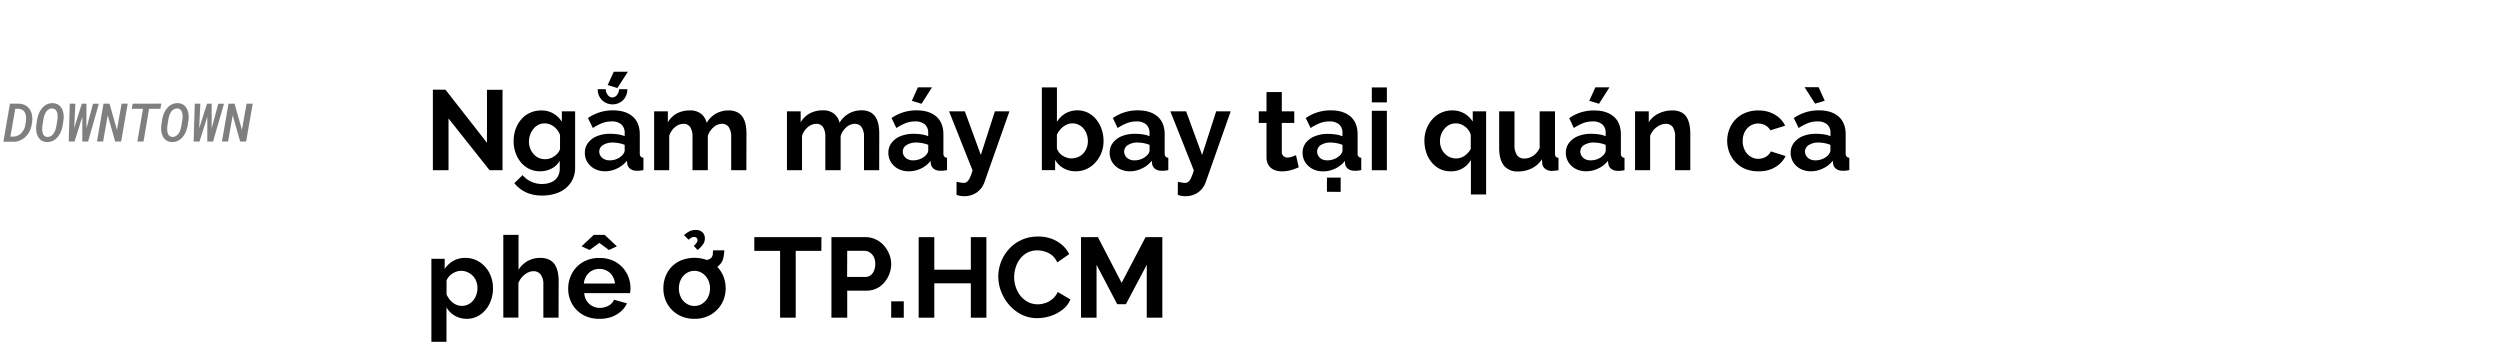<svg xmlns="http://www.w3.org/2000/svg" viewBox="0 0 1080 152"><defs><style>.a{opacity:0.5;}</style></defs><title>Lifestyle_Christmas</title><path d="M193.76,51.19V73.54H187V38.75h5.44l17.93,22.93V38.79h6.72V73.54H211.5Z"/><path d="M233.4,74a10.57,10.57,0,0,1-4.68-1,10.83,10.83,0,0,1-3.65-2.82A13.2,13.2,0,0,1,222.72,66a15,15,0,0,1-.83-5,15.23,15.23,0,0,1,.86-5.21,12.94,12.94,0,0,1,2.45-4.24A11,11,0,0,1,229,48.72a11.37,11.37,0,0,1,4.82-1A10.12,10.12,0,0,1,239,49a11.13,11.13,0,0,1,3.72,3.57V48.1h5.73V72.39a11.18,11.18,0,0,1-1.86,6.5,11.93,11.93,0,0,1-5,4.14,17.8,17.8,0,0,1-7.34,1.43,16.16,16.16,0,0,1-7.06-1.39,14.35,14.35,0,0,1-5-3.95l3.58-3.48a10.06,10.06,0,0,0,3.7,2.84,11.06,11.06,0,0,0,4.73,1,10.22,10.22,0,0,0,3.82-.71,6.14,6.14,0,0,0,2.79-2.22,6.79,6.79,0,0,0,1-3.93V69.42a8.33,8.33,0,0,1-3.55,3.4A10.63,10.63,0,0,1,233.4,74Zm2.21-5.25a6.09,6.09,0,0,0,2.08-.34,7.29,7.29,0,0,0,1.79-.94A7.21,7.21,0,0,0,241,66.1a5.76,5.76,0,0,0,.93-1.69v-6.1a7.56,7.56,0,0,0-1.59-2.65,7.71,7.71,0,0,0-2.36-1.75,6.24,6.24,0,0,0-2.71-.61,5.83,5.83,0,0,0-2.72.64,6.18,6.18,0,0,0-2.14,1.77A8.93,8.93,0,0,0,229,58.26a9.22,9.22,0,0,0-.49,3,7.64,7.64,0,0,0,.57,2.95,8.16,8.16,0,0,0,1.51,2.43,6.49,6.49,0,0,0,2.28,1.63A7.08,7.08,0,0,0,235.61,68.78Z"/><path d="M252.66,66a6.86,6.86,0,0,1,1.4-4.31,9.14,9.14,0,0,1,3.87-2.88,14.64,14.64,0,0,1,5.75-1,23.07,23.07,0,0,1,3.29.24,11.54,11.54,0,0,1,2.89.78V57.42a4.75,4.75,0,0,0-1.42-3.66,6.18,6.18,0,0,0-4.27-1.3,11.21,11.21,0,0,0-4.06.74,21.15,21.15,0,0,0-4,2.11L254,51a18.87,18.87,0,0,1,5.17-2.52,19.22,19.22,0,0,1,5.61-.81c3.66,0,6.51.9,8.55,2.68s3.06,4.37,3.06,7.76v8.06a2.28,2.28,0,0,0,.37,1.45,1.77,1.77,0,0,0,1.2.53v5.35l-1.59.24a5.09,5.09,0,0,1-1.2,0,4.48,4.48,0,0,1-3-.86,3.39,3.39,0,0,1-1.2-2.13l-.14-1.32a11.62,11.62,0,0,1-4.22,3.33A11.87,11.87,0,0,1,261.58,74,9.7,9.7,0,0,1,257,73a8.17,8.17,0,0,1-3.19-2.88A7.37,7.37,0,0,1,252.66,66Zm11.91-23.91a2.47,2.47,0,0,0,1.91-1,4.66,4.66,0,0,0,1-2.57H271a6.52,6.52,0,0,1-1.78,4.7,6.58,6.58,0,0,1-9.19,0,6.46,6.46,0,0,1-1.81-4.7h3.47a3.79,3.79,0,0,0,.89,2.52A2.54,2.54,0,0,0,264.57,42.13Zm4.06,25.14a4,4,0,0,0,.88-1.1,2.34,2.34,0,0,0,.35-1V62.58a14,14,0,0,0-2.55-.74,14.31,14.31,0,0,0-2.6-.26,7.57,7.57,0,0,0-4.19,1.07,3.29,3.29,0,0,0-1.64,2.85,3.5,3.5,0,0,0,.54,1.84A3.83,3.83,0,0,0,261,68.75a5.32,5.32,0,0,0,2.48.52,7.71,7.71,0,0,0,2.89-.57A7,7,0,0,0,268.63,67.27Zm-1.91-29.21-4.21-1.27L265.15,31h6.08Z"/><path d="M322.43,73.54h-6.56V59.34a7.42,7.42,0,0,0-1.06-4.45,3.44,3.44,0,0,0-2.91-1.4A5.59,5.59,0,0,0,308.22,55a8.09,8.09,0,0,0-2.45,3.79V73.54h-6.61V59.34a7.59,7.59,0,0,0-1-4.45,3.39,3.39,0,0,0-2.89-1.4,5.76,5.76,0,0,0-3.68,1.44,7.77,7.77,0,0,0-2.49,3.78V73.54h-6.52V48.1h5.93v4.75A10.08,10.08,0,0,1,292.42,49,11.74,11.74,0,0,1,298,47.71a7.39,7.39,0,0,1,5,1.55,6.84,6.84,0,0,1,2.27,3.83,11,11,0,0,1,4-4,10.92,10.92,0,0,1,5.51-1.38,7.81,7.81,0,0,1,3.85.85A6.12,6.12,0,0,1,321,50.84a9.72,9.72,0,0,1,1.16,3.22,20.61,20.61,0,0,1,.31,3.58Z"/><path d="M379.81,73.54h-6.56V59.34a7.42,7.42,0,0,0-1.06-4.45,3.44,3.44,0,0,0-2.91-1.4A5.59,5.59,0,0,0,365.6,55a8.09,8.09,0,0,0-2.45,3.79V73.54h-6.61V59.34a7.59,7.59,0,0,0-1-4.45,3.39,3.39,0,0,0-2.89-1.4,5.76,5.76,0,0,0-3.68,1.44,7.79,7.79,0,0,0-2.5,3.78V73.54h-6.51V48.1h5.93v4.75A10.08,10.08,0,0,1,349.8,49a11.74,11.74,0,0,1,5.61-1.33,7.36,7.36,0,0,1,5,1.55,6.8,6.8,0,0,1,2.28,3.83,11,11,0,0,1,4-4,10.92,10.92,0,0,1,5.51-1.38,7.81,7.81,0,0,1,3.85.85,6.12,6.12,0,0,1,2.32,2.28,9.72,9.72,0,0,1,1.16,3.22,20.61,20.61,0,0,1,.31,3.58Z"/><path d="M383.78,66a6.92,6.92,0,0,1,1.4-4.31,9.14,9.14,0,0,1,3.87-2.88,14.66,14.66,0,0,1,5.76-1,22.94,22.94,0,0,1,3.28.24,11.54,11.54,0,0,1,2.89.78V57.42a4.71,4.71,0,0,0-1.42-3.66,6.17,6.17,0,0,0-4.26-1.3,11.22,11.22,0,0,0-4.07.74,21.76,21.76,0,0,0-4,2.11L385.15,51a18.87,18.87,0,0,1,5.17-2.52,19.22,19.22,0,0,1,5.61-.81c3.66,0,6.51.9,8.56,2.68s3.06,4.37,3.06,7.76v8.06a2.22,2.22,0,0,0,.37,1.45,1.73,1.73,0,0,0,1.2.53v5.35l-1.6.24a5.09,5.09,0,0,1-1.2,0,4.47,4.47,0,0,1-3-.86,3.39,3.39,0,0,1-1.2-2.13L402,69.52a11.59,11.59,0,0,1-4.21,3.33A12,12,0,0,1,392.7,74,9.7,9.7,0,0,1,388.12,73a8.17,8.17,0,0,1-3.19-2.88A7.46,7.46,0,0,1,383.78,66Zm16,1.23a4.22,4.22,0,0,0,.88-1.1,2.3,2.3,0,0,0,.34-1V62.58a13.57,13.57,0,0,0-2.55-.74,14.2,14.2,0,0,0-2.59-.26,7.55,7.55,0,0,0-4.19,1.07A3.27,3.27,0,0,0,390,65.5a3.49,3.49,0,0,0,.53,1.84,3.86,3.86,0,0,0,1.55,1.41,5.28,5.28,0,0,0,2.47.52,7.67,7.67,0,0,0,2.89-.57A7.05,7.05,0,0,0,399.76,67.27Zm-1.67-22.4-4.21-1.27,2.64-5.83h6.08Z"/><path d="M413.23,78.53c.59.13,1.14.24,1.64.32s.94.14,1.3.17a2.45,2.45,0,0,0,1.54-.46,4.79,4.79,0,0,0,1.21-1.64,22,22,0,0,0,1.22-3.31L410,48.1h6.81l6.91,18.84,6.07-18.84h6.28L425.29,78.67a9.61,9.61,0,0,1-1.79,3.09,8.64,8.64,0,0,1-3,2.19,9.49,9.49,0,0,1-4,.81,10.26,10.26,0,0,1-1.56-.13,8.68,8.68,0,0,1-1.72-.46Z"/><path d="M464.68,74a10.33,10.33,0,0,1-5.24-1.33,9.63,9.63,0,0,1-3.63-3.62v4.46h-5.73V37.77h6.51V52.66A10.65,10.65,0,0,1,460.25,49a10.7,10.7,0,0,1,9.77-.29,10.85,10.85,0,0,1,3.55,2.89,13.73,13.73,0,0,1,2.33,4.24,15.21,15.21,0,0,1,.83,5.06,13.63,13.63,0,0,1-3.5,9.28,11.57,11.57,0,0,1-3.8,2.81A11.23,11.23,0,0,1,464.68,74Zm-1.86-5.59a7.24,7.24,0,0,0,2.91-.58A6.34,6.34,0,0,0,468,66.25a7.68,7.68,0,0,0,1.45-2.38,8.16,8.16,0,0,0,.51-2.93,8.84,8.84,0,0,0-.83-3.75,7,7,0,0,0-2.35-2.83,6,6,0,0,0-3.53-1.06,5.79,5.79,0,0,0-2.72.67,8.19,8.19,0,0,0-2.3,1.76,9.36,9.36,0,0,0-1.65,2.47v6a7.26,7.26,0,0,0,1,1.75,5.87,5.87,0,0,0,1.52,1.33,9.23,9.23,0,0,0,1.84.84A6.17,6.17,0,0,0,462.82,68.44Z"/><path d="M479.38,66a6.86,6.86,0,0,1,1.4-4.31,9.14,9.14,0,0,1,3.87-2.88,14.64,14.64,0,0,1,5.75-1,23.07,23.07,0,0,1,3.29.24,11.54,11.54,0,0,1,2.89.78V57.42a4.75,4.75,0,0,0-1.42-3.66,6.18,6.18,0,0,0-4.27-1.3,11.21,11.21,0,0,0-4.06.74,21.15,21.15,0,0,0-4,2.11L480.75,51a18.87,18.87,0,0,1,5.17-2.52,19.22,19.22,0,0,1,5.61-.81c3.66,0,6.51.9,8.55,2.68s3.06,4.37,3.06,7.76v8.06a2.28,2.28,0,0,0,.37,1.45,1.77,1.77,0,0,0,1.2.53v5.35l-1.59.24a5.09,5.09,0,0,1-1.2,0,4.43,4.43,0,0,1-3-.86,3.4,3.4,0,0,1-1.21-2.13l-.14-1.32a11.62,11.62,0,0,1-4.22,3.33A11.87,11.87,0,0,1,488.3,74,9.7,9.7,0,0,1,483.72,73a8.17,8.17,0,0,1-3.19-2.88A7.37,7.37,0,0,1,479.38,66Zm16,1.23a4.26,4.26,0,0,0,.89-1.1,2.43,2.43,0,0,0,.34-1V62.58a14,14,0,0,0-2.55-.74,14.22,14.22,0,0,0-2.6-.26,7.57,7.57,0,0,0-4.19,1.07,3.29,3.29,0,0,0-1.64,2.85,3.5,3.5,0,0,0,.54,1.84,3.83,3.83,0,0,0,1.54,1.41,5.32,5.32,0,0,0,2.48.52,7.71,7.71,0,0,0,2.89-.57A6.9,6.9,0,0,0,495.35,67.27Z"/><path d="M508.83,78.53c.59.13,1.13.24,1.64.32s.94.14,1.3.17a2.47,2.47,0,0,0,1.54-.46,4.66,4.66,0,0,0,1.2-1.64,23,23,0,0,0,1.23-3.31L505.59,48.1h6.82l6.9,18.84,6.08-18.84h6.27L520.88,78.67a9.43,9.43,0,0,1-1.79,3.09,8.6,8.6,0,0,1-3,2.19,9.56,9.56,0,0,1-4,.81,10.5,10.5,0,0,1-1.57-.13,8.79,8.79,0,0,1-1.71-.46Z"/><path d="M561.06,72.26c-.59.26-1.27.53-2,.81a17.13,17.13,0,0,1-2.5.69,14.67,14.67,0,0,1-2.72.27,8.74,8.74,0,0,1-3.38-.64,5.3,5.3,0,0,1-2.43-2,6.54,6.54,0,0,1-.9-3.62V53.1h-3.34v-5h3.34V39.77h6.61V48.1h5.39v5h-5.39V65.53a2.33,2.33,0,0,0,2.5,2.52,5.67,5.67,0,0,0,2-.37q1-.37,1.62-.66Z"/><path d="M562.73,66a6.91,6.91,0,0,1,1.39-4.31A9.14,9.14,0,0,1,568,58.85a14.66,14.66,0,0,1,5.76-1,23.18,23.18,0,0,1,3.29.24,11.66,11.66,0,0,1,2.89.78V57.42a4.72,4.72,0,0,0-1.43-3.66,6.13,6.13,0,0,0-4.26-1.3,11.26,11.26,0,0,0-4.07.74,21.39,21.39,0,0,0-4,2.11L564.1,51a18.73,18.73,0,0,1,5.17-2.52,19.22,19.22,0,0,1,5.61-.81c3.66,0,6.51.9,8.55,2.68s3.06,4.37,3.06,7.76v8.06a2.22,2.22,0,0,0,.37,1.45,1.73,1.73,0,0,0,1.2.53v5.35l-1.59.24a5.12,5.12,0,0,1-1.2,0,4.48,4.48,0,0,1-3-.86,3.39,3.39,0,0,1-1.2-2.13L581,69.52a11.62,11.62,0,0,1-4.22,3.33,11.88,11.88,0,0,1-5.1,1.18A9.76,9.76,0,0,1,567.06,73a8.21,8.21,0,0,1-3.18-2.88A7.37,7.37,0,0,1,562.73,66Zm16,1.23a4.22,4.22,0,0,0,.88-1.1,2.34,2.34,0,0,0,.35-1V62.58a14,14,0,0,0-2.55-.74,14.31,14.31,0,0,0-2.6-.26,7.57,7.57,0,0,0-4.19,1.07A3.29,3.29,0,0,0,569,65.5a3.5,3.5,0,0,0,.54,1.84A3.83,3.83,0,0,0,571,68.75a5.32,5.32,0,0,0,2.48.52,7.71,7.71,0,0,0,2.89-.57A7.11,7.11,0,0,0,578.7,67.27Zm-5.49,15.62V76.72h5.93v6.17Z"/><path d="M592.62,44.23V37.77h6.51v6.46Zm0,29.31V47.86h6.51V73.54Z"/><path d="M626.57,74a10.05,10.05,0,0,1-4.51-1,11,11,0,0,1-3.57-2.84,12.73,12.73,0,0,1-2.33-4.24,16,16,0,0,1-.81-5.13,14,14,0,0,1,.91-5.12,13.43,13.43,0,0,1,2.52-4.16,11.33,11.33,0,0,1,8.58-3.81A10.07,10.07,0,0,1,632.55,49a11.06,11.06,0,0,1,3.68,3.52V48.1H642V84h-6.57V69.08A9.61,9.61,0,0,1,626.57,74ZM629,68.44a6.29,6.29,0,0,0,2.6-.53,7.16,7.16,0,0,0,2.11-1.43,10.61,10.61,0,0,0,1.66-2.1V58.32a5.53,5.53,0,0,0-.9-2,7.84,7.84,0,0,0-1.57-1.63A7,7,0,0,0,631,53.66a6.17,6.17,0,0,0-2.06-.36,6.27,6.27,0,0,0-2.81.62A6.66,6.66,0,0,0,624,55.63a8.41,8.41,0,0,0-1.42,2.45,8.13,8.13,0,0,0-.51,2.86,7.93,7.93,0,0,0,.9,3.8,7.22,7.22,0,0,0,2.48,2.69A6.55,6.55,0,0,0,629,68.44Z"/><path d="M647.64,64V48.1h6.62V62.58A7.44,7.44,0,0,0,655.33,67a3.7,3.7,0,0,0,3.19,1.48,6.78,6.78,0,0,0,2.52-.5,7.23,7.23,0,0,0,2.31-1.52,8.47,8.47,0,0,0,1.78-2.54V48.1h6.62V66.21a2.36,2.36,0,0,0,.34,1.45,1.66,1.66,0,0,0,1.18.53v5.35l-1.64.22c-.44,0-.84.07-1.2.07a4.56,4.56,0,0,1-2.82-.83,3.38,3.38,0,0,1-1.35-2.18l-.14-2a11.28,11.28,0,0,1-4.39,3.91,13.14,13.14,0,0,1-6,1.34,7.37,7.37,0,0,1-6.06-2.55C648.34,69.78,647.64,67.29,647.64,64Z"/><path d="M676.45,66a6.92,6.92,0,0,1,1.4-4.31,9.14,9.14,0,0,1,3.87-2.88,14.66,14.66,0,0,1,5.76-1,22.94,22.94,0,0,1,3.28.24,11.43,11.43,0,0,1,2.89.78V57.42a4.71,4.71,0,0,0-1.42-3.66,6.17,6.17,0,0,0-4.26-1.3,11.26,11.26,0,0,0-4.07.74,21.76,21.76,0,0,0-4,2.11l-2-4.27A18.6,18.6,0,0,1,683,48.52a19.22,19.22,0,0,1,5.61-.81c3.65,0,6.5.9,8.55,2.68s3.06,4.37,3.06,7.76v8.06a2.22,2.22,0,0,0,.37,1.45,1.73,1.73,0,0,0,1.2.53v5.35l-1.6.24a5.09,5.09,0,0,1-1.2,0,4.47,4.47,0,0,1-3-.86,3.39,3.39,0,0,1-1.2-2.13l-.15-1.32a11.59,11.59,0,0,1-4.21,3.33,12,12,0,0,1-5.1,1.18A9.73,9.73,0,0,1,680.79,73a8.08,8.08,0,0,1-3.18-2.88A7.38,7.38,0,0,1,676.45,66Zm16,1.23a4.22,4.22,0,0,0,.88-1.1,2.3,2.3,0,0,0,.34-1V62.58a13.57,13.57,0,0,0-2.55-.74,14.2,14.2,0,0,0-2.59-.26,7.55,7.55,0,0,0-4.19,1.07,3.27,3.27,0,0,0-1.64,2.85,3.5,3.5,0,0,0,.54,1.84,3.83,3.83,0,0,0,1.54,1.41,5.28,5.28,0,0,0,2.47.52,7.67,7.67,0,0,0,2.89-.57A7.05,7.05,0,0,0,692.43,67.27Zm-1.67-22.4-4.21-1.27,2.64-5.83h6.08Z"/><path d="M730.21,73.54h-6.57V59.34a7.5,7.5,0,0,0-1-4.45,3.57,3.57,0,0,0-3-1.4,6.06,6.06,0,0,0-2.67.67A8.05,8.05,0,0,0,714.5,56a8.61,8.61,0,0,0-1.64,2.7V73.54h-6.52V48.1h5.93v4.75a9.32,9.32,0,0,1,2.5-2.76,11.85,11.85,0,0,1,3.48-1.75,13.7,13.7,0,0,1,4.21-.63,8.23,8.23,0,0,1,3.95.85,5.85,5.85,0,0,1,2.35,2.3,10.51,10.51,0,0,1,1.13,3.22,20.31,20.31,0,0,1,.32,3.56Z"/><path d="M759.65,74A14.39,14.39,0,0,1,754,73a12.23,12.23,0,0,1-4.23-2.9,13.09,13.09,0,0,1-2.7-4.24,14,14,0,0,1,.69-11.54,12.32,12.32,0,0,1,4.65-4.8,14,14,0,0,1,7.2-1.79,13.53,13.53,0,0,1,7.16,1.82,11.18,11.18,0,0,1,4.41,4.75l-6.37,2a5.71,5.71,0,0,0-2.21-2.18,6.51,6.51,0,0,0-6.42.18,6.67,6.67,0,0,0-2.42,2.62,8.21,8.21,0,0,0-.91,4,8.34,8.34,0,0,0,.91,4,6.87,6.87,0,0,0,2.42,2.69,6.23,6.23,0,0,0,3.39,1,6.33,6.33,0,0,0,2.25-.39,6.57,6.57,0,0,0,1.89-1.11A4.57,4.57,0,0,0,765,65.4l6.37,2a10.55,10.55,0,0,1-2.58,3.43,12.35,12.35,0,0,1-4,2.38A14.47,14.47,0,0,1,759.65,74Z"/><path d="M773.57,66a6.92,6.92,0,0,1,1.4-4.31,9.14,9.14,0,0,1,3.87-2.88,14.64,14.64,0,0,1,5.75-1,23.07,23.07,0,0,1,3.29.24,11.54,11.54,0,0,1,2.89.78V57.42a4.75,4.75,0,0,0-1.42-3.66,6.18,6.18,0,0,0-4.27-1.3,11.21,11.21,0,0,0-4.06.74,21.15,21.15,0,0,0-4,2.11L774.94,51a18.87,18.87,0,0,1,5.17-2.52,19.22,19.22,0,0,1,5.61-.81c3.66,0,6.51.9,8.55,2.68s3.06,4.37,3.06,7.76v8.06a2.28,2.28,0,0,0,.37,1.45,1.77,1.77,0,0,0,1.2.53v5.35l-1.59.24a5.09,5.09,0,0,1-1.2,0,4.48,4.48,0,0,1-3-.86,3.39,3.39,0,0,1-1.2-2.13l-.14-1.32a11.62,11.62,0,0,1-4.22,3.33A11.87,11.87,0,0,1,782.49,74,9.7,9.7,0,0,1,777.91,73a8.17,8.17,0,0,1-3.19-2.88A7.37,7.37,0,0,1,773.57,66Zm6-28.32h6.07l2.65,5.83-4.17,1.27Zm9.94,29.55a4.26,4.26,0,0,0,.89-1.1,2.43,2.43,0,0,0,.34-1V62.58a14,14,0,0,0-2.55-.74,14.22,14.22,0,0,0-2.6-.26,7.57,7.57,0,0,0-4.19,1.07,3.29,3.29,0,0,0-1.64,2.85,3.5,3.5,0,0,0,.54,1.84,3.86,3.86,0,0,0,1.55,1.41,5.25,5.25,0,0,0,2.47.52,7.71,7.71,0,0,0,2.89-.57A6.9,6.9,0,0,0,789.54,67.27Z"/><path d="M201.75,137.73a10.26,10.26,0,0,1-5.29-1.36,9.71,9.71,0,0,1-3.58-3.59v14.89h-6.52V111.8h5.74v4.41a10.76,10.76,0,0,1,3.72-3.51,10.17,10.17,0,0,1,5.14-1.29,11.11,11.11,0,0,1,4.78,1,11.78,11.78,0,0,1,3.82,2.83,12.88,12.88,0,0,1,2.53,4.2,14.29,14.29,0,0,1,.88,5,15.11,15.11,0,0,1-1.45,6.68,12,12,0,0,1-4,4.78A9.88,9.88,0,0,1,201.75,137.73Zm-2.21-5.59a6,6,0,0,0,2.72-.63,6.26,6.26,0,0,0,2.13-1.68,7.82,7.82,0,0,0,1.38-2.47,9.07,9.07,0,0,0,.49-2.91,8.25,8.25,0,0,0-.52-2.91,6.81,6.81,0,0,0-1.49-2.38,7.35,7.35,0,0,0-2.28-1.58,6.91,6.91,0,0,0-2.87-.58,5.76,5.76,0,0,0-1.83.31,8,8,0,0,0-1.84.88,7,7,0,0,0-1.52,1.32,5.89,5.89,0,0,0-1,1.69v6a10.32,10.32,0,0,0,1.64,2.54,7.46,7.46,0,0,0,2.33,1.79A6.08,6.08,0,0,0,199.54,132.14Z"/><path d="M241.29,137.24h-6.56V123a7,7,0,0,0-1.16-4.4,3.82,3.82,0,0,0-3.16-1.45,5.68,5.68,0,0,0-2.5.67,8.19,8.19,0,0,0-2.37,1.85,7.66,7.66,0,0,0-1.59,2.7v14.83h-6.52V101.47H224v15.08a10.76,10.76,0,0,1,9.26-5.14,8.88,8.88,0,0,1,4.09.83,5.92,5.92,0,0,1,2.45,2.27,10.17,10.17,0,0,1,1.2,3.23,18.69,18.69,0,0,1,.34,3.6Z"/><path d="M258.93,137.73a14.32,14.32,0,0,1-5.59-1,12.65,12.65,0,0,1-4.26-2.85,12.84,12.84,0,0,1-2.69-4.15,13.3,13.3,0,0,1-.93-5,13.58,13.58,0,0,1,1.64-6.61,12.52,12.52,0,0,1,4.65-4.85,13.76,13.76,0,0,1,7.23-1.82,13.5,13.5,0,0,1,7.15,1.82,12.65,12.65,0,0,1,4.61,4.78,13.26,13.26,0,0,1,1.62,6.46c0,.42,0,.81-.05,1.19s-.07.68-.1.94h-19.8a6.94,6.94,0,0,0,1.11,3.43,6.43,6.43,0,0,0,2.45,2.18,6.82,6.82,0,0,0,3.16.76,7.77,7.77,0,0,0,3.75-.95,5,5,0,0,0,2.37-2.58l5.59,1.57a10.26,10.26,0,0,1-2.6,3.48,12.52,12.52,0,0,1-4.07,2.38A15.2,15.2,0,0,1,258.93,137.73Zm-7.69-31.32,5.24-4.94h4.75l5.25,4.94L263.05,108l-4.17-3.08L254.72,108Zm1,16.08h13.42a7.51,7.51,0,0,0-1.1-3.33,6.29,6.29,0,0,0-2.38-2.2,6.77,6.77,0,0,0-3.28-.79,6.55,6.55,0,0,0-3.21.79,6.35,6.35,0,0,0-2.35,2.2A7.39,7.39,0,0,0,252.22,122.49Z"/><path d="M300,137.73a14.07,14.07,0,0,1-5.61-1.07,12.82,12.82,0,0,1-4.24-2.91,12.69,12.69,0,0,1-2.67-4.19,13.78,13.78,0,0,1-.9-5,14.27,14.27,0,0,1,.9-5.09,12.59,12.59,0,0,1,2.65-4.19,12.44,12.44,0,0,1,4.24-2.86,15.7,15.7,0,0,1,11.24,0,12.74,12.74,0,0,1,4.24,2.86,12.57,12.57,0,0,1,2.7,4.19,13.86,13.86,0,0,1,.93,5.09,13.38,13.38,0,0,1-.93,5,12.84,12.84,0,0,1-6.94,7.1A14.07,14.07,0,0,1,300,137.73Zm-6.71-13.14a8.45,8.45,0,0,0,.88,3.9,6.68,6.68,0,0,0,2.43,2.69,6.31,6.31,0,0,0,3.4,1,6.05,6.05,0,0,0,3.38-1,7,7,0,0,0,2.43-2.69,8.25,8.25,0,0,0,.91-3.92,8.12,8.12,0,0,0-.91-3.86,7.14,7.14,0,0,0-2.43-2.7,6.2,6.2,0,0,0-3.43-1,6.13,6.13,0,0,0-3.38,1,7,7,0,0,0-2.4,2.7A8.34,8.34,0,0,0,293.28,124.59Zm4.21-21-2-2a10.13,10.13,0,0,1,2.41-1.69,5.86,5.86,0,0,1,2.54-.56,4,4,0,0,1,3,1,3.52,3.52,0,0,1,1.05,2.58,4.48,4.48,0,0,1-.76,2.59,13.25,13.25,0,0,1-2.37,2.5l-1.67-1.81a6.15,6.15,0,0,0,1.22-1.28,2,2,0,0,0,.4-1.17,1.3,1.3,0,0,0-.4-1,1.38,1.38,0,0,0-1-.39,2.29,2.29,0,0,0-1.16.27A8.76,8.76,0,0,0,297.49,103.57Zm5.3,13.43.09-4.51a11.24,11.24,0,0,0,2.75-.27,3.5,3.5,0,0,0,1.61-.86,2.56,2.56,0,0,0,.67-1.49q.07-.81.12-1.74h4.85c0,.72-.1,1.45-.2,2.18a9.58,9.58,0,0,1-.56,2.18,5.48,5.48,0,0,1-1.4,2,5.19,5.19,0,0,1-1.93,1.4,12,12,0,0,1-2.79.83A18.62,18.62,0,0,1,302.79,117Z"/><path d="M354.82,108.37H343.75v28.87H337V108.37H325.86v-5.92h29Z"/><path d="M359.18,137.24V102.45h14.75a10,10,0,0,1,4.44,1,11,11,0,0,1,3.5,2.64,12.51,12.51,0,0,1,2.28,3.72A11.46,11.46,0,0,1,385,114a12.27,12.27,0,0,1-1.33,5.56,11.23,11.23,0,0,1-3.74,4.34,9.77,9.77,0,0,1-5.66,1.66H366v11.67Zm6.77-17.6h7.84A3.83,3.83,0,0,0,376,119a4.55,4.55,0,0,0,1.54-2,7.27,7.27,0,0,0,.57-3,6.35,6.35,0,0,0-.67-3.06,4.84,4.84,0,0,0-1.71-1.91,4.13,4.13,0,0,0-2.28-.67H366Z"/><path d="M385,137.24v-7.06h5.43v7.06Z"/><path d="M426.12,102.45v34.79H419.4V122.39H403.62v14.85h-6.76V102.45h6.76v14.06H419.4V102.45Z"/><path d="M431.26,119.55a17.75,17.75,0,0,1,4.53-11.86,16.46,16.46,0,0,1,5.42-4,16.68,16.68,0,0,1,7.2-1.5,15.79,15.79,0,0,1,8.31,2.11,13.13,13.13,0,0,1,5.17,5.48l-5.15,3.58a8.18,8.18,0,0,0-2.3-3.08,9.05,9.05,0,0,0-3.06-1.62,11,11,0,0,0-3.17-.49,9.09,9.09,0,0,0-4.43,1,9.61,9.61,0,0,0-3.14,2.69,12,12,0,0,0-1.88,3.73,13.83,13.83,0,0,0-.64,4.16,13.4,13.4,0,0,0,.74,4.39,12,12,0,0,0,2.08,3.77,10.05,10.05,0,0,0,3.23,2.6,9.13,9.13,0,0,0,4.14.95,10.47,10.47,0,0,0,3.24-.54,9.28,9.28,0,0,0,3.08-1.71,8.63,8.63,0,0,0,2.31-3.09l5.48,3.24a10.7,10.7,0,0,1-3.4,4.41,17,17,0,0,1-5.19,2.74,18.48,18.48,0,0,1-5.71.93,14.84,14.84,0,0,1-6.79-1.54,17.51,17.51,0,0,1-5.32-4.12,19.27,19.27,0,0,1-3.5-5.78A17.81,17.81,0,0,1,431.26,119.55Z"/><path d="M495.4,137.24V114.4l-9,17h-3.77l-8.92-17v22.84H467V102.45h7.3l10.24,19.74,10.34-19.74h7.25v34.79Z"/><g class="a"><path d="M4.29,44.79H8.07a6.38,6.38,0,0,1,2,.34A5.28,5.28,0,0,1,11.7,46a5.15,5.15,0,0,1,1.08,1.15,6.29,6.29,0,0,1,.75,1.43,7.31,7.31,0,0,1,.38,1.78,9.31,9.31,0,0,1,0,2l-.18,1.28a10.63,10.63,0,0,1-.5,2,9.23,9.23,0,0,1-.84,1.76,7.93,7.93,0,0,1-1.24,1.58,7.62,7.62,0,0,1-3.4,2,7.46,7.46,0,0,1-2.1.26H1.46ZM4.5,59l1.23,0A5,5,0,0,0,7,58.81a4.55,4.55,0,0,0,1.11-.46,4.54,4.54,0,0,0,1.15-.89,5.92,5.92,0,0,0,.88-1.25A6.61,6.61,0,0,0,10.7,55,8.69,8.69,0,0,0,11,53.61l.19-1.31A10.69,10.69,0,0,0,11.28,51a6.1,6.1,0,0,0-.13-1.23,4,4,0,0,0-.34-1,3.11,3.11,0,0,0-.59-.87,3,3,0,0,0-1-.62A3.51,3.51,0,0,0,8,47H6.58Z"/><path d="M26.68,55.83A12.34,12.34,0,0,1,26,57.55a9.52,9.52,0,0,1-1,1.53,7,7,0,0,1-1.27,1.23,6,6,0,0,1-1.58.79,5.44,5.44,0,0,1-1.89.26A4.58,4.58,0,0,1,18.54,61a4.19,4.19,0,0,1-1.29-.87,4.54,4.54,0,0,1-.9-1.24,7,7,0,0,1-.53-1.52,8.86,8.86,0,0,1-.21-1.65,10.58,10.58,0,0,1,.09-1.69L16,51.9a12.7,12.7,0,0,1,.41-1.78,11.15,11.15,0,0,1,.67-1.72,8.94,8.94,0,0,1,1-1.53,6.42,6.42,0,0,1,1.26-1.24,5.55,5.55,0,0,1,1.55-.8,5.7,5.7,0,0,1,1.88-.27,4.73,4.73,0,0,1,1.74.35,4.53,4.53,0,0,1,1.32.85A4.84,4.84,0,0,1,26.74,47a7.56,7.56,0,0,1,.56,1.51,9.08,9.08,0,0,1,.21,1.67,8.73,8.73,0,0,1-.08,1.7L27.1,54A14.07,14.07,0,0,1,26.68,55.83Zm-1.81-5a6.61,6.61,0,0,0,0-1.09,6,6,0,0,0-.16-1,3.2,3.2,0,0,0-.4-.92,2.32,2.32,0,0,0-.69-.67,2.2,2.2,0,0,0-1.05-.28,2.76,2.76,0,0,0-1.18.2,3,3,0,0,0-.92.6,4.55,4.55,0,0,0-.71.9,5.8,5.8,0,0,0-.5,1.07,9.5,9.5,0,0,0-.35,1.15q-.14.59-.21,1.11l-.35,2.19a9.19,9.19,0,0,0-.1,1,9.68,9.68,0,0,0,0,1.08,6.38,6.38,0,0,0,.15,1.08,3.22,3.22,0,0,0,.36.93,2.21,2.21,0,0,0,.68.68,2,2,0,0,0,1,.29,2.84,2.84,0,0,0,1.19-.2,3.28,3.28,0,0,0,.94-.6,4.59,4.59,0,0,0,.72-.9,6.91,6.91,0,0,0,.54-1.09,11.58,11.58,0,0,0,.36-1.14c.09-.39.17-.77.23-1.13l.33-2.2A9.66,9.66,0,0,0,24.87,50.85Z"/><path d="M30.14,44.79h2.42l-.45,9.44-.06,1.16.35-1.14,2.94-9.46h2V55.47l.27-1,2.58-9.66H42.7L38.06,61.14h-2.5l0-9.42V50.41l-.37,1.21-3,9.52h-2.5Z"/><path d="M49.75,61.14,46.54,49.79l-2,11.35H41.89l2.83-16.35h2.6l3.2,11.32,2-11.32h2.65L52.33,61.14Z"/><path d="M64.4,47,62,61.14H59.33L61.78,47H56.91l.4-2.23H69.69L69.29,47Z"/><path d="M80.67,55.83A10.3,10.3,0,0,1,80,57.55a9.46,9.46,0,0,1-1,1.53,6.77,6.77,0,0,1-1.28,1.23,5.79,5.79,0,0,1-1.57.79,5.53,5.53,0,0,1-1.9.26A4.57,4.57,0,0,1,72.54,61a4.12,4.12,0,0,1-1.3-.87,4.51,4.51,0,0,1-.89-1.24,7,7,0,0,1-.53-1.52,8.86,8.86,0,0,1-.21-1.65,10.58,10.58,0,0,1,.08-1.69L70,51.9a14.33,14.33,0,0,1,.42-1.78,11.15,11.15,0,0,1,.67-1.72,8.94,8.94,0,0,1,1-1.53,6.38,6.38,0,0,1,1.25-1.24,5.75,5.75,0,0,1,1.56-.8,5.66,5.66,0,0,1,1.88-.27,4.63,4.63,0,0,1,1.73.35,4.28,4.28,0,0,1,1.32.85A4.62,4.62,0,0,1,80.73,47a7.59,7.59,0,0,1,.57,1.51,9.08,9.08,0,0,1,.21,1.67,10.64,10.64,0,0,1-.08,1.7L81.09,54A11.33,11.33,0,0,1,80.67,55.83Zm-1.8-5a9.91,9.91,0,0,0,0-1.09,5.23,5.23,0,0,0-.17-1,3.19,3.19,0,0,0-.39-.92,2.32,2.32,0,0,0-.69-.67,2.2,2.2,0,0,0-1.05-.28,2.84,2.84,0,0,0-1.19.2,3,3,0,0,0-.91.6,4.21,4.21,0,0,0-.71.9,6.57,6.57,0,0,0-.51,1.07,9.45,9.45,0,0,0-.34,1.15c-.09.39-.16.76-.22,1.11l-.35,2.19c0,.3-.07.63-.1,1s0,.71,0,1.08a7.59,7.59,0,0,0,.15,1.08,3,3,0,0,0,.37.93,2.17,2.17,0,0,0,.67.68,2.05,2.05,0,0,0,1,.29,2.87,2.87,0,0,0,1.19-.2,3.42,3.42,0,0,0,.94-.6,4.59,4.59,0,0,0,.72-.9,6.91,6.91,0,0,0,.54-1.09,9.35,9.35,0,0,0,.35-1.14c.09-.39.17-.77.23-1.13l.34-2.2C78.81,51.54,78.85,51.21,78.87,50.85Z"/><path d="M84.14,44.79h2.41l-.45,9.44,0,1.16.34-1.14,3-9.46h2V55.47l.27-1,2.58-9.66h2.48L92.05,61.14H89.56l0-9.42V50.41l-.37,1.21-3,9.52H83.65Z"/><path d="M103.75,61.14l-3.22-11.35-2,11.35H95.88l2.83-16.35h2.61l3.2,11.32,2-11.32h2.65l-2.84,16.35Z"/></g></svg>